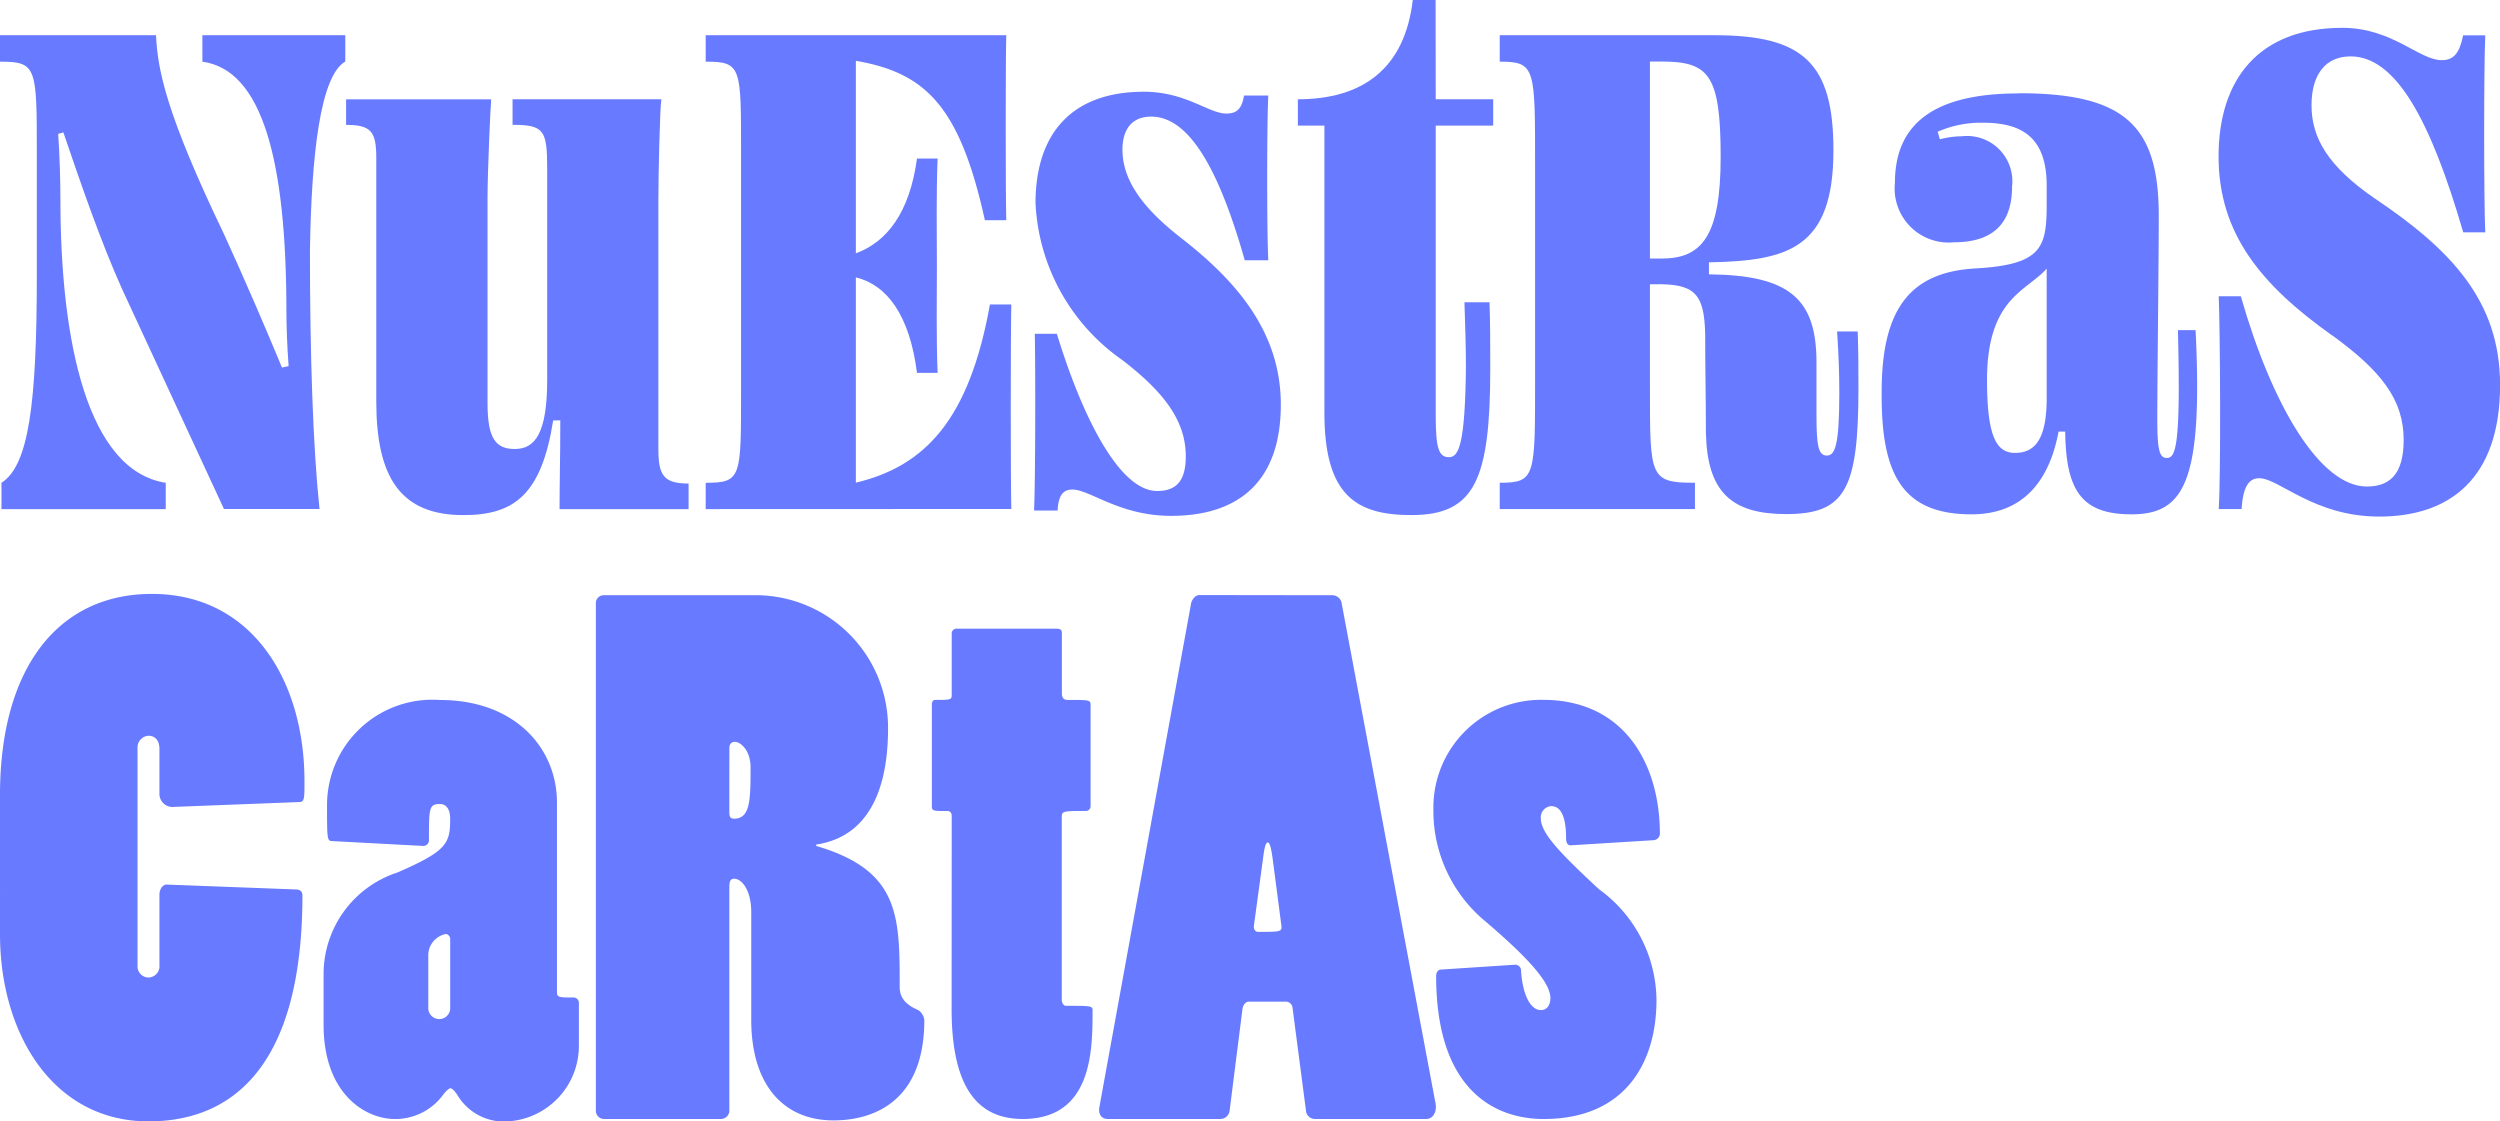<svg xmlns="http://www.w3.org/2000/svg" xmlns:xlink="http://www.w3.org/1999/xlink" id="Grupo_240" data-name="Grupo 240" width="83.308" height="37.359" viewBox="0 0 83.308 37.359"><defs><clipPath id="clip-path"><rect id="Ret&#xE2;ngulo_161" data-name="Ret&#xE2;ngulo 161" width="83.308" height="37.359" fill="#687aff"></rect></clipPath></defs><g id="Grupo_239" data-name="Grupo 239" clip-path="url(#clip-path)"><path id="Caminho_233" data-name="Caminho 233" d="M0,157.983c0-4.236,1.938-6.7,5.062-6.7,3.329,0,5.084,2.886,5.084,6.237,0,.628,0,.7-.205.7l-4.218.163a.44.44,0,0,1-.41-.466v-1.466c0-.326-.182-.442-.365-.442a.392.392,0,0,0-.365.419v7.238a.37.37,0,0,0,.365.4.377.377,0,0,0,.365-.419v-2.351c0-.14.091-.349.274-.326l4.309.163a.182.182,0,0,1,.182.186c0,5.609-2.257,7.541-5.13,7.541-3.169,0-4.948-2.909-4.948-6.237Z" transform="translate(0 -131.492)" fill="#687aff"></path><path id="Caminho_234" data-name="Caminho 234" d="M84.431,183.026c-.16,0-.16-.116-.16-1.21a3.51,3.51,0,0,1,3.762-3.491c2.508,0,3.9,1.606,3.9,3.421v6.307c0,.186.068.186.57.186a.179.179,0,0,1,.16.186v1.443a2.521,2.521,0,0,1-2.257,2.49,1.812,1.812,0,0,1-1.8-.884c-.114-.163-.182-.21-.228-.21-.023,0-.114.047-.251.233a1.973,1.973,0,0,1-1.6.791c-.957,0-2.371-.815-2.371-3.142v-1.722a3.561,3.561,0,0,1,2.462-3.351c1.664-.722,1.756-.977,1.756-1.792,0-.326-.137-.489-.342-.489-.365,0-.365.14-.365,1.21a.188.188,0,0,1-.205.186Zm3.944,3.282a.176.176,0,0,0-.137-.186.723.723,0,0,0-.593.721v1.722a.366.366,0,1,0,.73,0Z" transform="translate(-73.373 -154.999)" fill="#687aff"></path><path id="Caminho_235" data-name="Caminho 235" d="M160.306,151.635a4.416,4.416,0,0,1,4.4,4.422c0,1.257-.228,3.561-2.394,3.887v.047c2.782.815,2.782,2.327,2.782,4.7,0,.279.114.559.616.768a.472.472,0,0,1,.205.326c0,3.165-2.28,3.351-3.032,3.351-1.642,0-2.736-1.164-2.736-3.351V162.2c0-.745-.319-1.117-.57-1.117-.137,0-.16.116-.16.279v7.448a.28.28,0,0,1-.273.279h-3.9a.273.273,0,0,1-.274-.3V151.914a.262.262,0,0,1,.251-.279Zm-.889,7.238c0,.163.046.209.16.209.547,0,.547-.652.547-1.722,0-.535-.319-.838-.524-.838-.114,0-.182.07-.182.209Z" transform="translate(-135.113 -131.801)" fill="#687aff"></path><path id="Caminho_236" data-name="Caminho 236" d="M242.994,166.413c0-.093-.046-.163-.137-.163-.479,0-.524,0-.524-.163v-3.4c0-.07.046-.14.091-.14.524,0,.57,0,.57-.163v-2.048a.158.158,0,0,1,.16-.163h3.283c.228,0,.228.047.228.21v1.955c0,.14.068.209.182.209.707,0,.775,0,.775.163v3.375a.158.158,0,0,1-.16.163c-.707,0-.8,0-.8.186v6.121c0,.093.068.186.137.186.8,0,.889,0,.889.14,0,1.327,0,3.631-2.326,3.631-1.368,0-2.371-.861-2.371-3.654Z" transform="translate(-211.28 -139.224)" fill="#687aff"></path><path id="Caminho_237" data-name="Caminho 237" d="M293.632,151.636a.322.322,0,0,1,.3.3l3.124,16.641c.046.256-.069.512-.319.512h-3.694a.3.3,0,0,1-.3-.233l-.456-3.491a.223.223,0,0,0-.228-.186h-1.231c-.091,0-.182.093-.205.233l-.433,3.421a.313.313,0,0,1-.3.256h-3.762c-.205,0-.319-.163-.274-.4l3.055-16.78c.023-.116.137-.279.274-.279Zm-2.006,8.774c-.046-.326-.091-.535-.16-.535s-.114.163-.16.535l-.3,2.211c-.023.116.023.233.137.233.729,0,.8,0,.775-.209Z" transform="translate(-249.218 -131.801)" fill="#687aff"></path><path id="Caminho_238" data-name="Caminho 238" d="M377.358,183.166c-.114.023-.182-.07-.182-.21,0-.722-.16-1.094-.5-1.094a.375.375,0,0,0-.342.419c0,.489.684,1.187,1.938,2.351a4.6,4.6,0,0,1,1.915,3.7c0,2-.98,3.956-3.762,3.956-1.528,0-3.58-.861-3.58-4.771,0-.116.068-.209.16-.209l2.485-.163a.2.2,0,0,1,.182.163c.046.838.319,1.35.661,1.35.205,0,.319-.163.319-.4,0-.559-.866-1.443-2.143-2.537a4.78,4.78,0,0,1-1.756-3.77,3.589,3.589,0,0,1,3.648-3.631c2.736,0,3.9,2.164,3.9,4.469a.227.227,0,0,1-.228.209Z" transform="translate(-324.988 -154.999)" fill="#687aff"></path><path id="Caminho_239" data-name="Caminho 239" d="M5.523,24.791H.049v-.877C.957,23.337,1.227,21.282,1.227,17V12.963c0-2.907,0-3.082-1.227-3.082V9H5.2c.049,1.153.344,2.631,2.258,6.615.687,1.5,1.4,3.157,1.939,4.46l.221-.05c-.049-.626-.074-1.353-.074-1.8,0-5.087-.81-8.069-2.8-8.344V9h4.762v.877c-.835.476-1.129,3.107-1.178,6.315,0,3.433.1,6.515.319,8.595H7.463L4.075,17.474c-.712-1.579-1.375-3.508-1.964-5.237l-.172.05c.049.7.074,1.579.074,2.18,0,4.761.908,9.046,3.51,9.447Z" transform="translate(0 -7.826)" fill="#687aff"></path><path id="Caminho_240" data-name="Caminho 240" d="M97.18,35.988h-.246c-.393,2.481-1.3,3.157-2.995,3.157-2.087,0-2.9-1.253-2.9-3.784V27.242c0-.877-.172-1.1-1.006-1.1v-.852h4.836c-.025.2-.123,2.431-.123,3.283v6.841c0,1.178.27,1.528.908,1.528.663,0,1.08-.5,1.08-2.305V27.618c0-1.3-.1-1.478-1.154-1.478v-.852h4.959c-.049.276-.1,2.481-.1,3.358V36.94c0,.877.172,1.153,1.007,1.153v.852h-4.3c0-.877.025-1.679.025-2.957" transform="translate(-78.5 -21.98)" fill="#687aff"></path><path id="Caminho_241" data-name="Caminho 241" d="M183.52,24.791v-.877c1.2,0,1.178-.175,1.178-3.107V12.988c0-2.932.025-3.107-1.178-3.107V9h10.016c-.025.8-.025,5.212,0,6.164h-.712c-.835-3.784-1.964-4.911-4.3-5.312v6.415c1.031-.376,1.792-1.353,2.037-3.157h.687c-.049,1.253-.024,2.481-.024,3.583,0,1.052-.024,2.33.024,3.558h-.687c-.245-1.93-1.006-2.932-2.037-3.182v6.841c2.307-.551,3.78-2.1,4.468-5.939h.712c-.025,1.027-.025,5.914,0,6.816Z" transform="translate(-160.004 -7.826)" fill="#687aff"></path><path id="Caminho_242" data-name="Caminho 242" d="M271.9,32.318a6.756,6.756,0,0,1-2.9-5.237c0-2.305,1.2-3.709,3.608-3.709,1.4,0,2.16.727,2.75.727.344,0,.516-.15.589-.6h.81c-.049.852-.049,4.636,0,5.488h-.785c-.908-3.207-1.915-4.786-3.118-4.786-.663,0-.957.451-.957,1.1,0,1.027.687,1.954,1.939,2.932,1.841,1.428,3.338,3.132,3.338,5.563,0,2.656-1.5,3.709-3.658,3.709-1.718,0-2.7-.877-3.289-.877-.294,0-.466.175-.491.7h-.786c.049-.9.049-4.962.025-5.889h.736c.908,2.957,2.136,5.237,3.339,5.237.589,0,.957-.276.957-1.153,0-1.178-.712-2.13-2.111-3.207" transform="translate(-234.493 -20.315)" fill="#687aff"></path><path id="Caminho_243" data-name="Caminho 243" d="M342.128,3.308h1.915v.877h-1.915v9.672c0,1.077.1,1.378.442,1.378.319,0,.54-.4.564-3.032,0-.551-.025-1.478-.049-2.13h.835c.025.626.025,1.6.025,2.205,0,3.709-.515,4.886-2.627,4.886-1.841,0-2.9-.651-2.9-3.408V4.185h-.884V3.308c2.136,0,3.56-1,3.829-3.308h.761Z" transform="translate(-294.285)" fill="#687aff"></path><path id="Caminho_244" data-name="Caminho 244" d="M396.855,22.285c0-1.228-.024-2.155-.024-3.308-.025-1.428-.393-1.7-1.718-1.679h-.123v3.508c0,2.932,0,3.107,1.5,3.107v.877h-6.505v-.877c1.2,0,1.178-.2,1.178-3.508V13.439c0-3.358.024-3.558-1.178-3.558V9h7.168c2.946,0,3.952.927,3.952,3.834,0,3.283-1.522,3.684-4.149,3.734v.4c2.7.025,3.584.827,3.584,2.932v1.729c0,1,.049,1.378.344,1.378.27,0,.417-.326.417-2.08,0-.652-.025-1.328-.074-2.055h.687c.024.727.024,1.328.024,1.9,0,3.358-.442,4.185-2.406,4.185-1.817,0-2.627-.727-2.676-2.681m-1.866-12.4v6.565h.393c1.326,0,1.964-.727,1.964-3.383,0-2.807-.417-3.182-2.013-3.182Z" transform="translate(-340.009 -7.826)" fill="#687aff"></path><path id="Caminho_245" data-name="Caminho 245" d="M493.924,23.755c3.559,0,4.664,1.1,4.664,4.084,0,1.529-.049,5.312-.049,6.791,0,1.027.074,1.278.319,1.278.295,0,.467-.4.368-4.26h.589c.246,5.037-.368,6.139-2.136,6.139-1.669,0-2.185-.8-2.209-2.756h-.221c-.319,1.7-1.227,2.756-2.9,2.756-2.308,0-3.019-1.328-2.995-4.084,0-2.807.982-3.984,3.118-4.11,2.234-.125,2.381-.7,2.381-2.155v-.6c0-1.554-.761-2.1-2.111-2.1a3.592,3.592,0,0,0-1.522.3l.074.251a2.976,2.976,0,0,1,.736-.1,1.509,1.509,0,0,1,1.669,1.679c0,1.027-.442,1.854-1.939,1.854a1.8,1.8,0,0,1-1.964-1.979c0-1.879,1.178-2.982,4.124-2.982m.933,10.149v-4.31c-.663.752-1.988.977-1.988,3.709,0,1.9.319,2.431.933,2.431.663,0,1.055-.451,1.055-1.829" transform="translate(-426.651 -20.648)" fill="#687aff"></path><path id="Caminho_246" data-name="Caminho 246" d="M580.727,17.337c-2.357-1.679-3.78-3.383-3.78-5.964s1.35-4.285,4.124-4.285c1.669,0,2.553,1.078,3.314,1.078.393,0,.589-.226.712-.827h.737c-.049,1.027-.049,5.563,0,6.565H585.1c-1.1-3.784-2.258-5.864-3.756-5.864-.81,0-1.3.576-1.3,1.629,0,1.078.54,2.03,2.111,3.107,2.529,1.7,4.173,3.408,4.173,6.214,0,3.132-1.694,4.385-4.026,4.385-2.185,0-3.338-1.278-4-1.278-.344,0-.54.276-.589,1.027h-.761c.074-1.078.049-5.989,0-7.091h.736c1.056,3.683,2.651,6.34,4.2,6.34.712,0,1.227-.351,1.227-1.554,0-1.353-.761-2.305-2.381-3.483" transform="translate(-503.017 -6.161)" fill="#687aff"></path></g></svg>